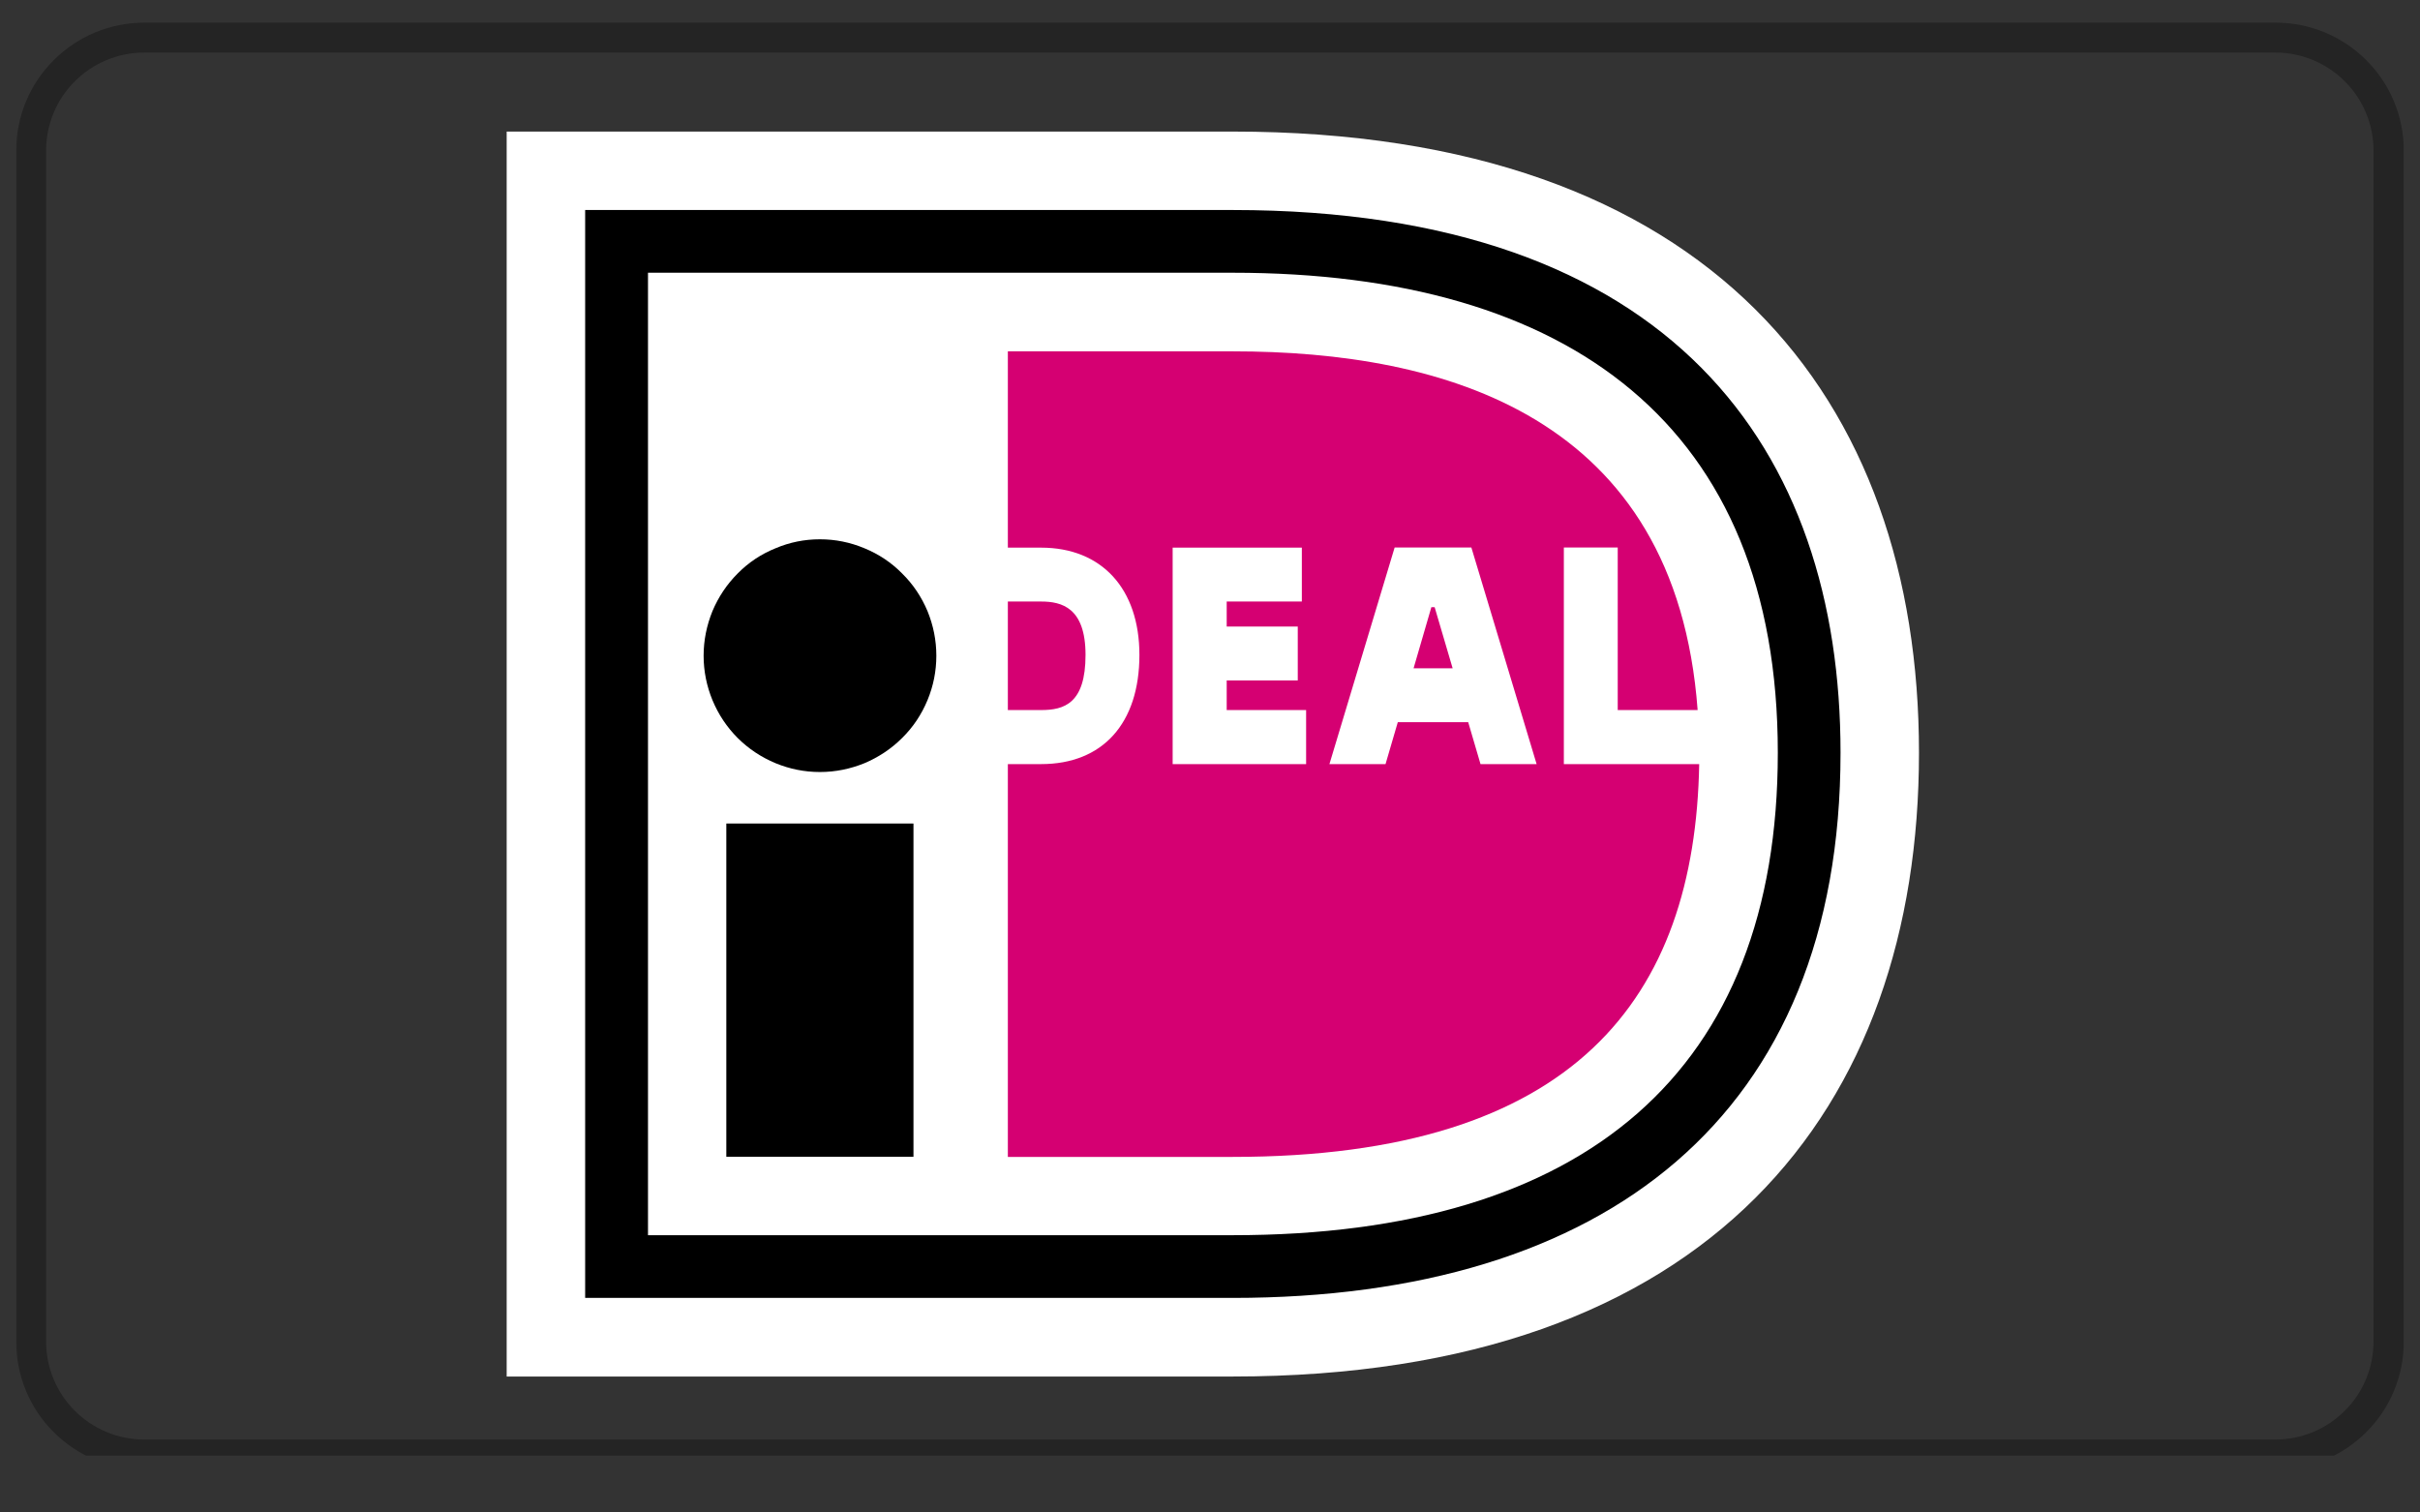 <svg version="1.0" preserveAspectRatio="xMidYMid meet" height="50" viewBox="0 0 60 37.5" zoomAndPan="magnify" width="80" xmlns:xlink="http://www.w3.org/1999/xlink" xmlns="http://www.w3.org/2000/svg"><rect x="0" y="0" width="60" height="37.5" fill="#333333" stroke="none"/><defs><filter id="8c514ccbab" height="100%" width="100%" y="0%" x="0%"><feColorMatrix color-interpolation-filters="sRGB" values="0 0 0 0 1 0 0 0 0 1 0 0 0 0 1 0 0 0 1 0"></feColorMatrix></filter><clipPath id="8c547e0a42"><path clip-rule="nonzero" d="M 0.395 0 L 59.605 0 L 59.605 37.008 L 0.395 37.008 Z M 0.395 0"></path></clipPath><mask id="268823a149"><g filter="url(#8c514ccbab)"><rect fill-opacity="0.3" height="45" y="-3.75" fill="#000000" width="72" x="-6"></rect></g></mask><clipPath id="b2aa075316"><path clip-rule="nonzero" d="M 0.402 0.562 L 59.605 0.562 L 59.605 36.09 L 0.402 36.09 Z M 0.402 0.562"></path></clipPath><clipPath id="ea9f0de5a1"><path clip-rule="nonzero" d="M 3.574 0.562 L 56.426 0.562 C 57.27 0.562 58.074 0.898 58.668 1.492 C 59.266 2.086 59.598 2.895 59.598 3.734 L 59.598 33.266 C 59.598 34.105 59.266 34.914 58.668 35.508 C 58.074 36.102 57.27 36.438 56.426 36.438 L 3.574 36.438 C 2.73 36.438 1.926 36.102 1.332 35.508 C 0.734 34.914 0.402 34.105 0.402 33.266 L 0.402 3.734 C 0.402 2.895 0.734 2.086 1.332 1.492 C 1.926 0.898 2.73 0.562 3.574 0.562 Z M 3.574 0.562"></path></clipPath><clipPath id="59b62b5858"><rect height="38" y="0" width="60" x="0"></rect></clipPath><clipPath id="168e171d06"><path clip-rule="nonzero" d="M 12 3 L 48 3 L 48 34.516 L 12 34.516 Z M 12 3"></path></clipPath></defs><g clip-path="url(#8c547e0a42)"><g mask="url(#268823a149)"><g transform="matrix(1, 0, 0, 1, 0, -0)"><g clip-path="url(#59b62b5858)"><g clip-path="url(#b2aa075316)"><g clip-path="url(#ea9f0de5a1)"><path stroke-miterlimit="4" stroke-opacity="1" stroke-width="2" stroke="#000000" d="M 4.287 -0 L 75.695 -0 C 76.835 -0 77.922 0.454 78.724 1.256 C 79.532 2.058 79.981 3.151 79.981 4.285 L 79.981 44.185 C 79.981 45.32 79.532 46.413 78.724 47.215 C 77.922 48.017 76.835 48.471 75.695 48.471 L 4.287 48.471 C 3.147 48.471 2.059 48.017 1.257 47.215 C 0.45 46.413 0.001 45.32 0.001 44.185 L 0.001 4.285 C 0.001 3.151 0.45 2.058 1.257 1.256 C 2.059 0.454 3.147 -0 4.287 -0 Z M 4.287 -0" stroke-linejoin="miter" fill="none" transform="matrix(0.74, 0, 0, 0.74, 0.402, 0.563)" stroke-linecap="butt"></path></g></g></g></g></g></g><g clip-path="url(#168e171d06)"><path fill-rule="nonzero" fill-opacity="1" d="M 12.562 3.262 L 12.562 34.129 L 30.559 34.129 C 42.43 34.129 47.578 27.48 47.578 18.664 C 47.578 9.883 42.43 3.262 30.559 3.262 Z M 12.562 3.262" fill="#ffffff"></path></g><path fill-rule="nonzero" fill-opacity="1" d="M 14.508 5.207 L 30.562 5.207 C 41.457 5.207 45.633 11.156 45.633 18.664 C 45.633 27.664 39.801 32.18 30.562 32.18 L 14.508 32.18 Z M 16.066 6.766 L 16.066 30.625 L 30.562 30.625 C 39.316 30.625 44.078 26.547 44.078 18.664 C 44.078 10.562 38.914 6.762 30.562 6.762 L 16.066 6.762 Z M 16.066 6.766" fill="#000000"></path><path fill-rule="nonzero" fill-opacity="1" d="M 18.008 20.418 L 22.648 20.418 L 22.648 28.68 L 18.008 28.68 Z M 18.008 20.418" fill="#000000"></path><path fill-rule="nonzero" fill-opacity="1" d="M 23.215 16.258 C 23.215 16.641 23.141 17.008 22.996 17.359 C 22.848 17.715 22.641 18.027 22.367 18.297 C 22.098 18.566 21.785 18.773 21.434 18.922 C 21.078 19.066 20.711 19.141 20.328 19.141 C 19.945 19.141 19.578 19.066 19.227 18.922 C 18.871 18.773 18.559 18.566 18.289 18.297 C 18.02 18.027 17.812 17.715 17.664 17.359 C 17.52 17.008 17.445 16.641 17.445 16.258 C 17.445 15.875 17.52 15.508 17.664 15.152 C 17.812 14.801 18.02 14.488 18.289 14.219 C 18.559 13.945 18.871 13.738 19.227 13.594 C 19.578 13.445 19.945 13.371 20.328 13.371 C 20.711 13.371 21.078 13.445 21.434 13.594 C 21.785 13.738 22.098 13.945 22.367 14.219 C 22.641 14.488 22.848 14.801 22.996 15.152 C 23.141 15.508 23.215 15.875 23.215 16.258 Z M 23.215 16.258" fill="#000000"></path><path fill-rule="nonzero" fill-opacity="1" d="M 32.383 17.605 L 32.383 18.945 L 29.074 18.945 L 29.074 13.578 L 32.277 13.578 L 32.277 14.914 L 30.414 14.914 L 30.414 15.535 L 32.176 15.535 L 32.176 16.871 L 30.414 16.871 L 30.414 17.605 Z M 32.961 18.945 L 34.578 13.574 L 36.48 13.574 L 38.098 18.945 L 36.707 18.945 L 36.402 17.906 L 34.656 17.906 L 34.352 18.945 Z M 35.047 16.57 L 36.016 16.57 L 35.57 15.055 L 35.488 15.055 Z M 38.773 13.574 L 40.109 13.574 L 40.109 17.605 L 42.09 17.605 C 41.547 10.293 35.793 8.711 30.562 8.711 L 24.988 8.711 L 24.988 13.578 L 25.812 13.578 C 27.316 13.578 28.25 14.598 28.25 16.238 C 28.25 17.934 27.34 18.945 25.812 18.945 L 24.988 18.945 L 24.988 28.684 L 30.562 28.684 C 39.062 28.684 42.023 24.734 42.129 18.945 L 38.773 18.945 Z M 24.988 14.914 L 24.988 17.605 L 25.812 17.605 C 26.387 17.605 26.914 17.441 26.914 16.238 C 26.914 15.066 26.324 14.914 25.812 14.914 Z M 24.988 14.914" fill="#d50072"></path></svg>